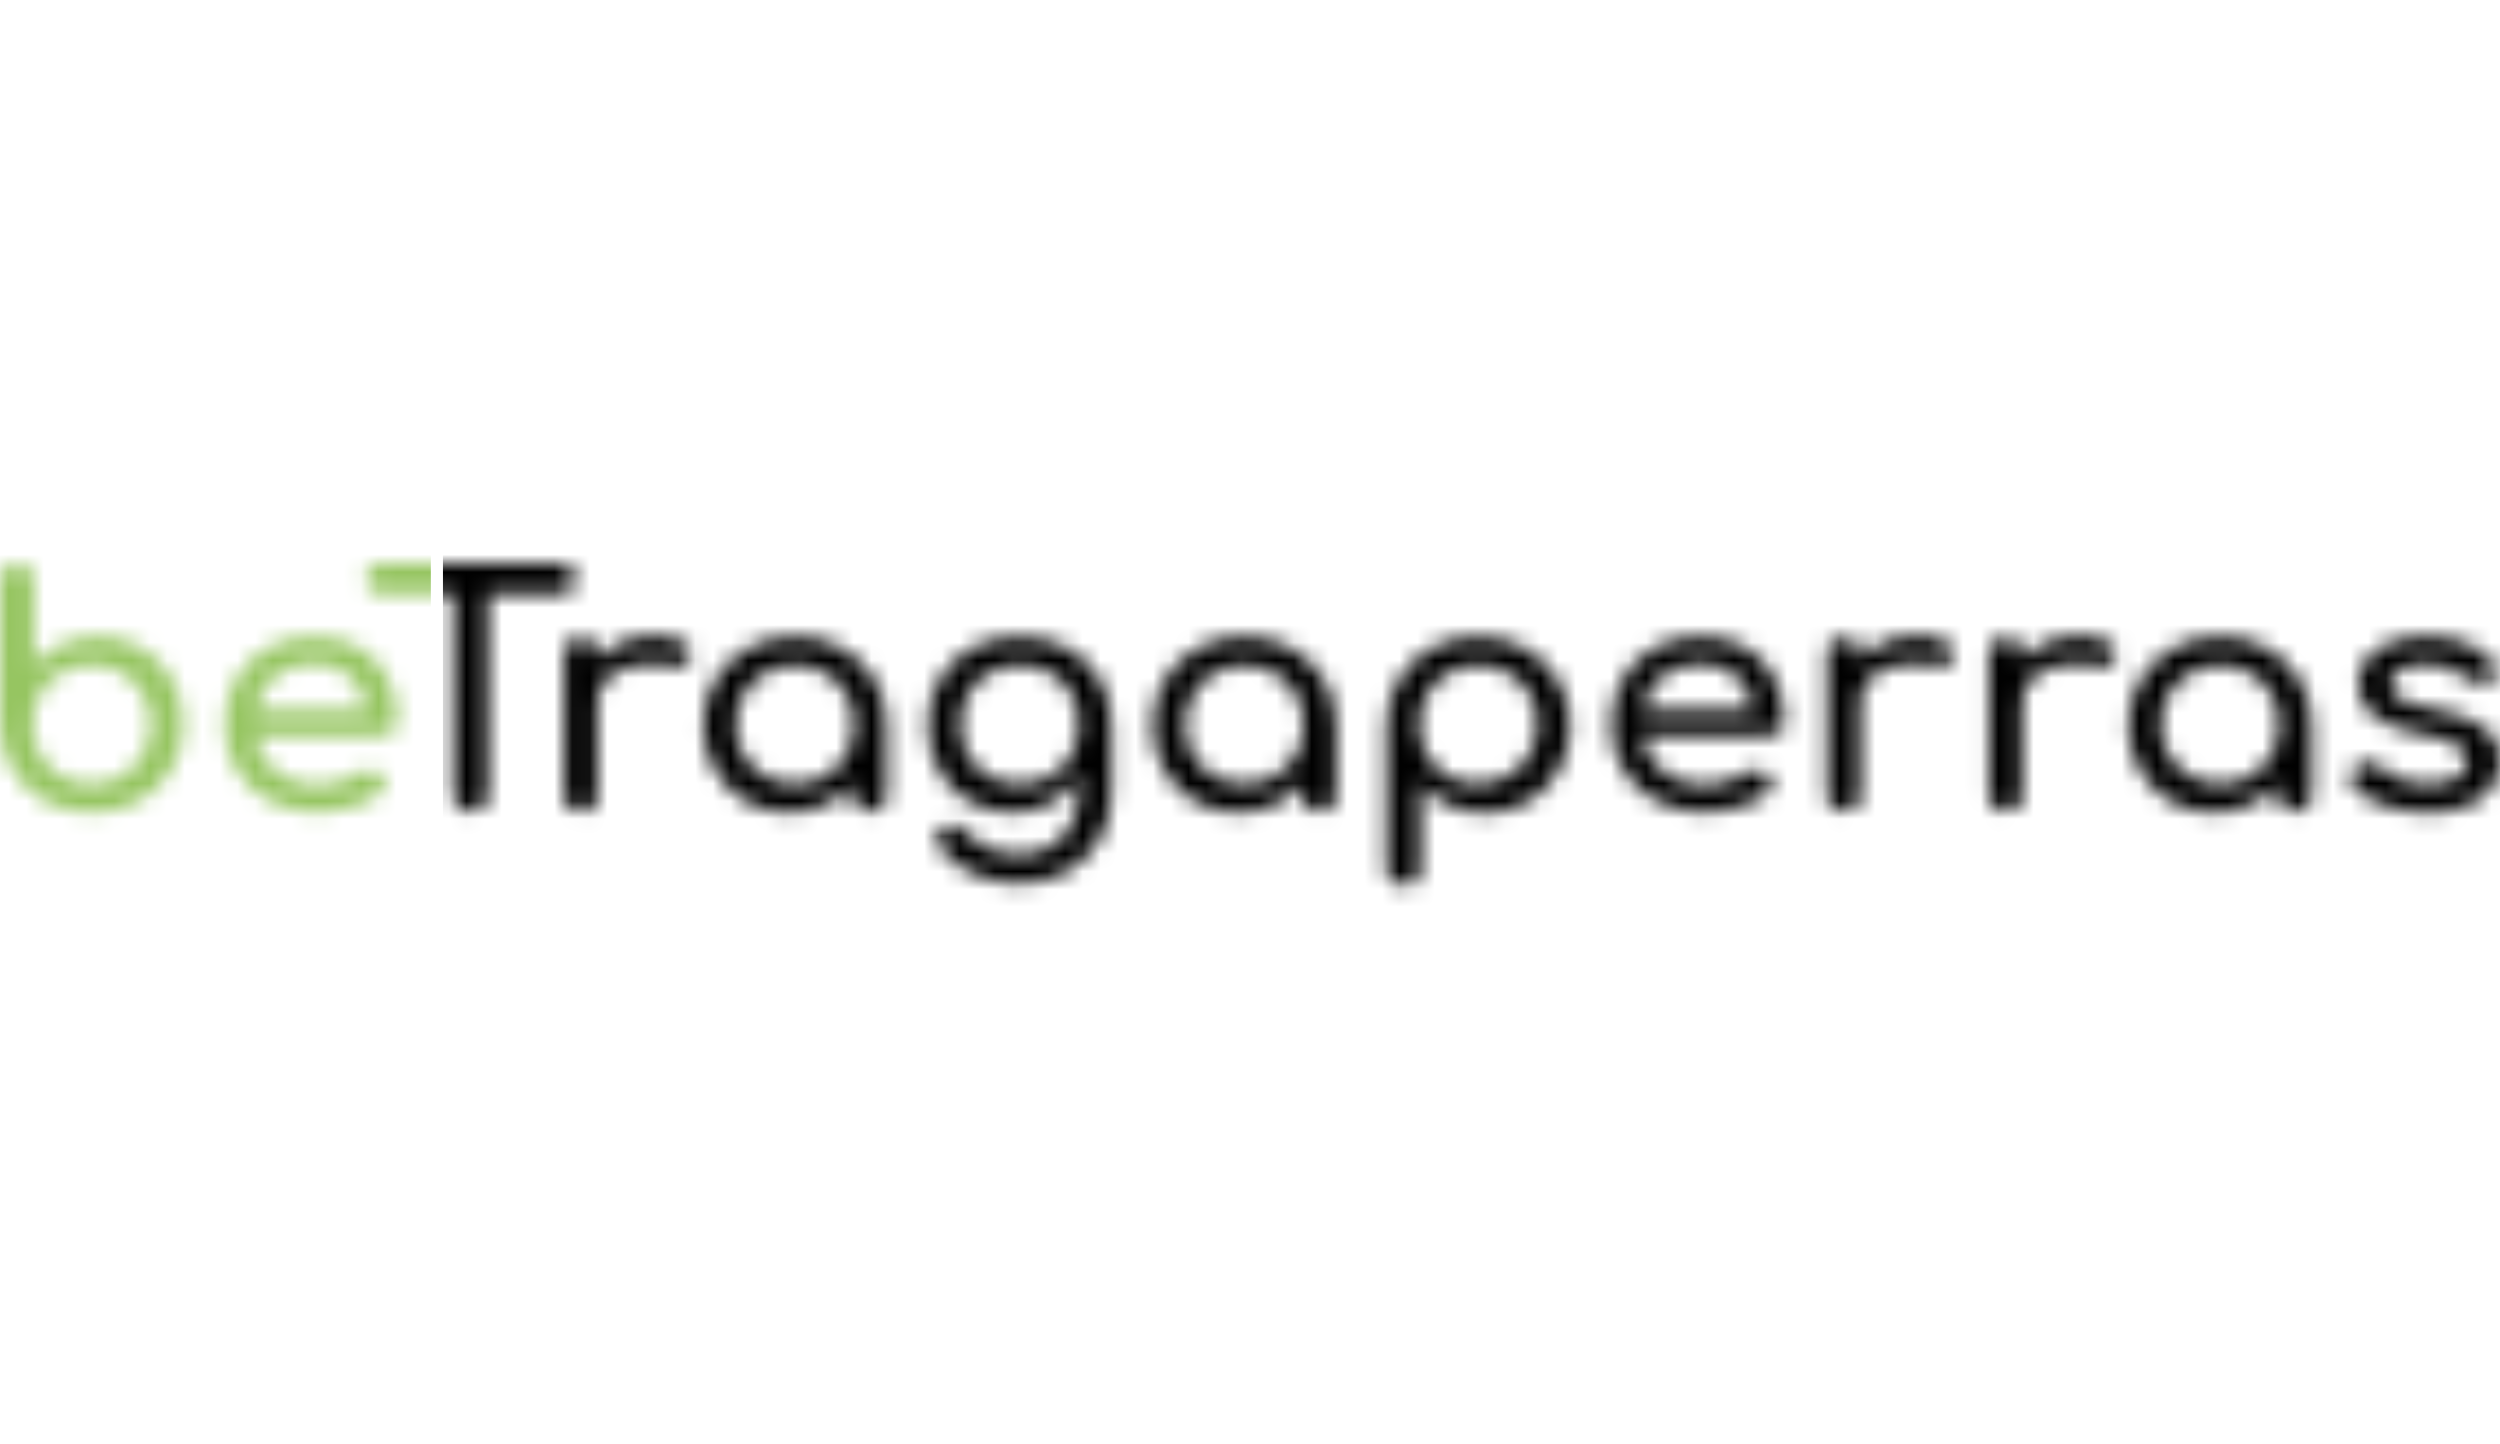 <svg width="142" height="82" viewBox="0 0 142 82" fill="none" xmlns="http://www.w3.org/2000/svg">
<mask id="mask0_1178_171" style="mask-type:luminance" maskUnits="userSpaceOnUse" x="0" y="32" width="142" height="19">
<path d="M5.201 46.158C4.276 46.173 3.363 45.946 2.553 45.499C1.787 45.077 1.147 44.457 0.701 43.704C0.241 42.929 -0.001 42.044 0.001 41.142V32.923C-0.004 32.798 0.018 32.674 0.065 32.559C0.113 32.444 0.185 32.34 0.276 32.255C0.464 32.085 0.711 31.994 0.964 32.001C1.222 31.99 1.474 32.081 1.664 32.255C1.753 32.341 1.823 32.445 1.869 32.56C1.915 32.675 1.936 32.799 1.931 32.923V37.791C2.374 37.286 2.917 36.878 3.526 36.594C4.17 36.295 4.874 36.144 5.584 36.151C6.455 36.138 7.313 36.366 8.062 36.81C8.787 37.245 9.384 37.864 9.792 38.605C10.22 39.386 10.438 40.266 10.423 41.157C10.436 42.059 10.197 42.946 9.735 43.719C9.281 44.47 8.639 45.09 7.871 45.514C7.052 45.958 6.132 46.18 5.201 46.158ZM5.201 44.536C5.803 44.547 6.397 44.393 6.919 44.093C7.419 43.802 7.832 43.382 8.116 42.878C8.421 42.352 8.58 41.754 8.577 41.145C8.588 40.539 8.435 39.94 8.134 39.413C7.837 38.905 7.41 38.485 6.896 38.196C6.383 37.908 5.802 37.762 5.213 37.773C4.609 37.762 4.014 37.915 3.49 38.216C2.99 38.499 2.576 38.913 2.293 39.413C1.996 39.941 1.845 40.539 1.856 41.145C1.848 41.751 1.999 42.348 2.293 42.878C2.572 43.386 2.986 43.806 3.49 44.093C4.01 44.392 4.601 44.545 5.201 44.536ZM18.152 46.158C17.184 46.176 16.227 45.956 15.363 45.517C14.564 45.113 13.895 44.49 13.436 43.721C12.976 42.952 12.744 42.068 12.766 41.172C12.746 40.261 12.971 39.361 13.418 38.566C13.842 37.823 14.464 37.212 15.214 36.801C16.027 36.362 16.939 36.142 17.862 36.16C18.747 36.135 19.621 36.35 20.394 36.783C21.088 37.178 21.651 37.768 22.015 38.479C22.402 39.261 22.593 40.124 22.575 40.996C22.577 41.103 22.556 41.209 22.514 41.307C22.471 41.405 22.409 41.493 22.33 41.565C22.157 41.717 21.934 41.797 21.704 41.789H14.086V40.353H21.647L20.872 40.873C20.87 40.313 20.741 39.761 20.495 39.257C20.266 38.795 19.913 38.406 19.475 38.132C18.99 37.843 18.432 37.699 17.868 37.716C17.224 37.697 16.587 37.853 16.025 38.168C15.528 38.45 15.123 38.87 14.861 39.377C14.586 39.935 14.45 40.551 14.463 41.172C14.453 41.794 14.616 42.407 14.935 42.941C15.254 43.458 15.704 43.88 16.24 44.165C16.83 44.471 17.488 44.623 18.152 44.608C18.56 44.605 18.964 44.535 19.349 44.401C19.702 44.291 20.037 44.13 20.343 43.922C20.522 43.794 20.736 43.722 20.956 43.716C21.165 43.706 21.371 43.773 21.534 43.904C21.63 43.974 21.709 44.064 21.768 44.167C21.827 44.27 21.863 44.385 21.875 44.503C21.878 44.614 21.852 44.724 21.8 44.823C21.747 44.921 21.67 45.004 21.576 45.062C21.091 45.415 20.551 45.683 19.978 45.855C19.389 46.05 18.773 46.152 18.152 46.158ZM21.686 33.733C21.567 33.739 21.448 33.72 21.336 33.678C21.224 33.636 21.121 33.573 21.034 33.491C20.95 33.411 20.884 33.314 20.839 33.207C20.795 33.1 20.773 32.985 20.777 32.869C20.773 32.753 20.794 32.637 20.838 32.53C20.883 32.423 20.949 32.326 21.034 32.246C21.121 32.164 21.223 32.1 21.335 32.058C21.447 32.016 21.567 31.996 21.686 32.001H31.8C32.042 31.993 32.276 32.081 32.453 32.246C32.537 32.326 32.603 32.423 32.647 32.53C32.691 32.637 32.711 32.753 32.707 32.869C32.711 32.984 32.69 33.1 32.646 33.207C32.602 33.314 32.536 33.411 32.453 33.491C32.366 33.573 32.263 33.636 32.151 33.678C32.039 33.72 31.92 33.739 31.8 33.733H21.686ZM26.752 46.086C26.624 46.089 26.495 46.068 26.375 46.021C26.255 45.975 26.145 45.906 26.052 45.817C25.958 45.733 25.883 45.63 25.831 45.515C25.78 45.4 25.753 45.275 25.753 45.149V32.001H27.728V45.149C27.73 45.274 27.706 45.398 27.657 45.513C27.609 45.627 27.537 45.731 27.447 45.817C27.26 45.995 27.01 46.092 26.752 46.086ZM32.991 46.086C32.738 46.102 32.488 46.022 32.291 45.861C32.204 45.773 32.138 45.666 32.095 45.55C32.053 45.433 32.036 45.309 32.046 45.185V37.124C32.038 37.002 32.056 36.879 32.098 36.764C32.14 36.649 32.206 36.544 32.291 36.456C32.485 36.29 32.736 36.206 32.991 36.223C33.248 36.204 33.502 36.284 33.7 36.447C33.784 36.538 33.848 36.645 33.889 36.761C33.93 36.877 33.946 37.001 33.937 37.124V45.185C33.945 45.307 33.928 45.428 33.887 45.543C33.847 45.658 33.783 45.763 33.7 45.852C33.603 45.936 33.491 46 33.369 46.04C33.248 46.08 33.119 46.096 32.991 46.086ZM32.973 39.919C32.964 39.232 33.157 38.557 33.53 37.98C33.906 37.407 34.42 36.938 35.026 36.618C35.671 36.278 36.392 36.105 37.121 36.115C37.702 36.08 38.281 36.201 38.8 36.465C39.17 36.699 39.311 36.98 39.224 37.303C39.197 37.454 39.12 37.591 39.006 37.692C38.901 37.781 38.774 37.84 38.638 37.863C38.486 37.886 38.332 37.88 38.183 37.845C37.468 37.69 36.73 37.678 36.011 37.809C35.442 37.904 34.913 38.16 34.487 38.548C34.304 38.725 34.16 38.939 34.065 39.175C33.969 39.411 33.923 39.664 33.931 39.919H32.973ZM44.784 46.158C43.93 46.167 43.09 45.946 42.352 45.516C41.614 45.086 41.007 44.464 40.595 43.716C40.161 42.939 39.938 42.062 39.949 41.172C39.936 40.271 40.174 39.385 40.637 38.611C41.092 37.858 41.738 37.239 42.51 36.816C43.324 36.369 44.239 36.143 45.167 36.157C46.091 36.142 47.003 36.369 47.812 36.816C48.58 37.24 49.223 37.86 49.677 38.611C50.139 39.385 50.377 40.271 50.365 41.172H49.629C49.643 42.064 49.425 42.944 48.994 43.725C48.588 44.467 47.991 45.086 47.265 45.52C46.513 45.958 45.654 46.179 44.784 46.158ZM45.164 44.536C45.765 44.545 46.358 44.392 46.879 44.093C47.377 43.808 47.791 43.395 48.076 42.896C48.369 42.369 48.52 41.775 48.513 41.172C48.523 40.561 48.372 39.957 48.076 39.422C47.791 38.923 47.377 38.51 46.879 38.225C46.353 37.934 45.763 37.782 45.163 37.782C44.562 37.782 43.972 37.934 43.447 38.225C42.948 38.51 42.535 38.923 42.25 39.422C41.942 39.954 41.784 40.558 41.792 41.172C41.784 41.776 41.938 42.372 42.238 42.896C42.523 43.395 42.936 43.808 43.435 44.093C43.961 44.395 44.56 44.548 45.167 44.536H45.164ZM49.398 46.104C49.272 46.108 49.145 46.087 49.027 46.042C48.908 45.998 48.8 45.93 48.707 45.843C48.618 45.759 48.547 45.657 48.501 45.544C48.454 45.43 48.431 45.308 48.435 45.185V42.426L48.794 40.514L50.365 41.172V45.185C50.368 45.308 50.346 45.43 50.299 45.544C50.252 45.657 50.182 45.759 50.093 45.843C49.906 46.018 49.657 46.112 49.401 46.104H49.398ZM57.547 46.158C56.669 46.176 55.803 45.954 55.042 45.517C54.321 45.096 53.729 44.485 53.33 43.752C52.906 42.959 52.691 42.071 52.708 41.172C52.689 40.258 52.922 39.357 53.381 38.566C53.822 37.82 54.46 37.209 55.224 36.801C56.06 36.38 56.982 36.16 57.918 36.16C58.853 36.16 59.775 36.38 60.611 36.801C61.376 37.208 62.014 37.819 62.454 38.566C62.913 39.357 63.146 40.258 63.127 41.172H62.011C62.029 42.069 61.831 42.957 61.434 43.761C61.078 44.481 60.533 45.092 59.857 45.526C59.165 45.956 58.364 46.176 57.55 46.158H57.547ZM57.891 50.179C57.026 50.186 56.17 50.015 55.374 49.677C54.603 49.343 53.923 48.83 53.39 48.181C53.314 48.097 53.258 47.996 53.227 47.888C53.195 47.778 53.19 47.664 53.211 47.552C53.233 47.444 53.277 47.342 53.34 47.252C53.404 47.162 53.485 47.086 53.579 47.029C53.681 46.959 53.797 46.91 53.919 46.885C54.041 46.861 54.166 46.86 54.288 46.885C54.525 46.927 54.738 47.054 54.886 47.244C55.234 47.659 55.675 47.986 56.173 48.199C56.728 48.436 57.326 48.554 57.93 48.543C58.513 48.548 59.089 48.405 59.602 48.127C60.119 47.845 60.543 47.42 60.823 46.903C61.142 46.291 61.299 45.608 61.278 44.919V42.369L61.9 40.781L63.127 41.172V45.062C63.138 45.968 62.91 46.861 62.466 47.651C62.029 48.421 61.392 49.059 60.623 49.497C59.789 49.965 58.846 50.2 57.891 50.179ZM57.927 44.536C58.535 44.548 59.136 44.398 59.668 44.102C60.164 43.82 60.573 43.406 60.847 42.905C61.136 42.374 61.284 41.777 61.275 41.172C61.286 40.559 61.139 39.953 60.847 39.413C60.573 38.912 60.165 38.497 59.668 38.216C59.132 37.931 58.535 37.782 57.928 37.782C57.321 37.782 56.724 37.931 56.188 38.216C55.687 38.498 55.273 38.912 54.991 39.413C54.697 39.952 54.549 40.559 54.563 41.172C54.55 41.784 54.7 42.388 54.997 42.923C55.28 43.423 55.694 43.837 56.194 44.12C56.725 44.409 57.322 44.553 57.927 44.536ZM70.312 46.158C69.441 46.172 68.583 45.944 67.834 45.499C67.108 45.065 66.511 44.446 66.105 43.704C65.678 42.929 65.46 42.057 65.47 41.172C65.457 40.271 65.697 39.384 66.162 38.611C66.615 37.857 67.26 37.238 68.032 36.816C68.845 36.369 69.761 36.143 70.689 36.157C71.613 36.142 72.525 36.369 73.334 36.816C74.103 37.24 74.746 37.859 75.198 38.611C75.661 39.385 75.899 40.271 75.887 41.172H75.15C75.165 42.064 74.946 42.944 74.516 43.725C74.109 44.467 73.512 45.086 72.787 45.52C72.036 45.957 71.18 46.178 70.312 46.158ZM70.689 44.536C71.292 44.547 71.887 44.394 72.409 44.093C72.908 43.808 73.321 43.395 73.606 42.896C73.898 42.369 74.046 41.775 74.034 41.172C74.045 40.564 73.896 39.963 73.6 39.431C73.315 38.932 72.902 38.519 72.403 38.234C71.878 37.943 71.288 37.791 70.687 37.791C70.087 37.791 69.497 37.943 68.971 38.234C68.474 38.52 68.061 38.933 67.774 39.431C67.471 39.961 67.315 40.562 67.323 41.172C67.314 41.776 67.468 42.372 67.768 42.896C68.055 43.394 68.468 43.807 68.965 44.093C69.489 44.393 70.085 44.546 70.689 44.536ZM74.923 46.104C74.667 46.112 74.419 46.018 74.232 45.843C74.143 45.759 74.072 45.657 74.025 45.544C73.978 45.43 73.956 45.308 73.96 45.185V42.426L74.319 40.514L75.887 41.172V45.185C75.89 45.308 75.868 45.43 75.821 45.544C75.774 45.657 75.704 45.759 75.614 45.843C75.522 45.93 75.413 45.998 75.295 46.042C75.176 46.087 75.05 46.108 74.923 46.104ZM79.711 50.293C79.455 50.3 79.206 50.206 79.02 50.03C78.93 49.946 78.86 49.843 78.813 49.73C78.766 49.616 78.744 49.494 78.747 49.371V41.172C78.746 40.272 78.987 39.387 79.445 38.611C79.892 37.858 80.533 37.238 81.3 36.816C82.118 36.383 83.03 36.157 83.956 36.157C84.881 36.157 85.793 36.383 86.611 36.816C87.378 37.24 88.02 37.86 88.472 38.611C88.943 39.382 89.187 40.269 89.179 41.172C89.193 42.064 88.974 42.944 88.544 43.725C88.138 44.467 87.541 45.086 86.815 45.52C86.066 45.965 85.208 46.193 84.337 46.179C83.63 46.186 82.929 46.036 82.287 45.739C81.677 45.456 81.133 45.048 80.689 44.542V49.386C80.692 49.508 80.671 49.63 80.625 49.743C80.58 49.856 80.512 49.959 80.426 50.045C80.333 50.133 80.223 50.202 80.103 50.248C79.982 50.293 79.854 50.313 79.726 50.308L79.711 50.293ZM83.945 44.521C84.548 44.532 85.143 44.379 85.666 44.078C86.162 43.79 86.575 43.378 86.863 42.881C87.166 42.363 87.326 41.773 87.326 41.172C87.336 40.562 87.182 39.961 86.88 39.431C86.593 38.934 86.18 38.522 85.684 38.234C85.158 37.943 84.568 37.791 83.968 37.791C83.367 37.791 82.777 37.943 82.251 38.234C81.752 38.518 81.339 38.932 81.054 39.431C80.757 39.963 80.606 40.563 80.615 41.172C80.605 41.775 80.755 42.37 81.048 42.896C81.333 43.395 81.746 43.809 82.245 44.093C82.767 44.392 83.359 44.545 83.96 44.536L83.945 44.521ZM96.896 46.143C95.928 46.161 94.97 45.941 94.107 45.502C93.32 45.101 92.659 44.49 92.198 43.737C91.739 42.962 91.504 42.074 91.522 41.172C91.503 40.261 91.728 39.361 92.174 38.566C92.599 37.824 93.22 37.213 93.969 36.801C94.781 36.362 95.692 36.142 96.615 36.16C97.5 36.135 98.376 36.35 99.149 36.783C99.843 37.183 100.405 37.778 100.765 38.494C101.154 39.273 101.351 40.132 101.34 41.002C101.342 41.109 101.321 41.215 101.279 41.313C101.237 41.411 101.174 41.499 101.094 41.57C100.923 41.722 100.7 41.802 100.472 41.795H92.844V40.353H100.409L99.634 40.873C99.629 40.313 99.499 39.761 99.254 39.257C99.025 38.794 98.672 38.405 98.234 38.132C97.749 37.842 97.191 37.698 96.627 37.716C95.983 37.697 95.346 37.853 94.783 38.168C94.287 38.45 93.883 38.87 93.619 39.377C93.346 39.935 93.211 40.551 93.224 41.172C93.213 41.795 93.377 42.407 93.697 42.941C94.014 43.459 94.465 43.883 95.002 44.168C95.59 44.475 96.247 44.63 96.911 44.617C97.318 44.613 97.723 44.543 98.108 44.41C98.46 44.299 98.795 44.138 99.101 43.931C99.281 43.803 99.494 43.731 99.715 43.725C99.924 43.715 100.129 43.782 100.292 43.913C100.387 43.984 100.467 44.074 100.525 44.177C100.583 44.28 100.619 44.394 100.63 44.512C100.635 44.623 100.61 44.734 100.557 44.833C100.504 44.931 100.426 45.013 100.331 45.072C99.848 45.423 99.308 45.691 98.736 45.864C98.147 46.056 97.531 46.155 96.911 46.158L96.896 46.143ZM104.721 46.071C104.468 46.088 104.219 46.008 104.024 45.846C103.937 45.758 103.87 45.651 103.828 45.535C103.786 45.418 103.769 45.294 103.778 45.17V37.124C103.77 37.002 103.788 36.879 103.83 36.764C103.873 36.649 103.938 36.544 104.024 36.456C104.216 36.29 104.467 36.206 104.721 36.223C104.978 36.203 105.232 36.283 105.43 36.447C105.514 36.538 105.578 36.645 105.619 36.761C105.659 36.877 105.676 37.001 105.666 37.124V45.185C105.674 45.307 105.657 45.428 105.617 45.543C105.576 45.658 105.513 45.763 105.43 45.852C105.238 46.019 104.989 46.102 104.736 46.086L104.721 46.071ZM104.703 39.904C104.693 39.216 104.888 38.541 105.263 37.965C105.637 37.391 106.152 36.922 106.759 36.603C107.399 36.265 108.114 36.092 108.838 36.1C109.423 36.062 110.008 36.183 110.529 36.45C110.9 36.684 111.044 36.965 110.954 37.288C110.928 37.439 110.852 37.576 110.739 37.677C110.633 37.766 110.506 37.825 110.37 37.848C110.219 37.871 110.065 37.865 109.916 37.83C109.2 37.675 108.461 37.663 107.74 37.794C107.173 37.889 106.645 38.146 106.22 38.533C106.036 38.71 105.891 38.923 105.795 39.159C105.698 39.395 105.653 39.649 105.661 39.904H104.703ZM113.91 46.071C113.657 46.087 113.407 46.007 113.21 45.846C113.123 45.758 113.057 45.651 113.014 45.535C112.972 45.418 112.955 45.294 112.965 45.17V37.124C112.957 37.002 112.975 36.879 113.017 36.764C113.059 36.649 113.125 36.544 113.21 36.456C113.404 36.29 113.655 36.206 113.91 36.223C114.167 36.204 114.421 36.284 114.62 36.447C114.703 36.538 114.768 36.645 114.808 36.761C114.849 36.877 114.865 37.001 114.856 37.124V45.185C114.864 45.307 114.847 45.428 114.806 45.543C114.766 45.658 114.702 45.763 114.62 45.852C114.427 46.018 114.178 46.102 113.925 46.086L113.91 46.071ZM113.907 39.919C113.898 39.232 114.091 38.557 114.464 37.98C114.84 37.407 115.354 36.938 115.96 36.618C116.601 36.281 117.316 36.108 118.04 36.115C118.626 36.077 119.211 36.198 119.734 36.465C120.105 36.699 120.245 36.98 120.158 37.303C120.131 37.454 120.054 37.591 119.94 37.692C119.835 37.781 119.708 37.84 119.572 37.863C119.421 37.886 119.266 37.88 119.117 37.845C118.402 37.69 117.664 37.678 116.945 37.809C116.376 37.904 115.848 38.16 115.422 38.548C115.239 38.725 115.095 38.939 114.999 39.175C114.903 39.411 114.857 39.664 114.865 39.919H113.907ZM125.721 46.158C124.865 46.17 124.021 45.95 123.281 45.52C122.54 45.089 121.93 44.466 121.517 43.716C121.087 42.938 120.868 42.061 120.883 41.172C120.87 40.271 121.109 39.384 121.574 38.611C122.027 37.857 122.673 37.238 123.444 36.816C124.258 36.369 125.173 36.143 126.101 36.157C127.025 36.142 127.937 36.369 128.746 36.816C129.514 37.24 130.157 37.86 130.611 38.611C131.073 39.385 131.311 40.271 131.299 41.172H130.563C130.577 42.064 130.359 42.944 129.928 43.725C129.522 44.467 128.925 45.086 128.199 45.52C127.448 45.958 126.59 46.178 125.721 46.158ZM126.101 44.536C126.704 44.547 127.299 44.394 127.822 44.093C128.32 43.808 128.734 43.395 129.019 42.896C129.31 42.369 129.458 41.775 129.447 41.172C129.457 40.564 129.308 39.963 129.013 39.431C128.728 38.932 128.314 38.519 127.816 38.234C127.291 37.943 126.7 37.791 126.1 37.791C125.499 37.791 124.909 37.943 124.384 38.234C123.886 38.52 123.473 38.933 123.187 39.431C122.883 39.961 122.727 40.562 122.735 41.172C122.729 41.774 122.884 42.366 123.184 42.887C123.47 43.385 123.883 43.798 124.381 44.084C124.903 44.387 125.497 44.543 126.101 44.536ZM130.335 46.104C130.209 46.108 130.082 46.087 129.964 46.042C129.845 45.998 129.737 45.93 129.644 45.843C129.555 45.759 129.485 45.657 129.438 45.544C129.391 45.43 129.368 45.308 129.372 45.185V42.426L129.731 40.514L131.299 41.172V45.185C131.303 45.308 131.28 45.43 131.233 45.544C131.186 45.657 131.116 45.759 131.027 45.843C130.84 46.018 130.591 46.112 130.335 46.104ZM137.936 46.158C137.104 46.166 136.277 46.035 135.488 45.772C134.841 45.573 134.244 45.237 133.738 44.787C133.649 44.704 133.581 44.601 133.54 44.487C133.499 44.372 133.486 44.249 133.501 44.129C133.517 44.009 133.558 43.894 133.622 43.791C133.685 43.688 133.77 43.599 133.869 43.53C133.971 43.442 134.09 43.375 134.219 43.333C134.347 43.29 134.483 43.274 134.617 43.285C134.86 43.313 135.084 43.425 135.252 43.602C135.548 43.883 135.898 44.101 136.281 44.243C136.782 44.446 137.318 44.548 137.858 44.542C138.437 44.575 139.014 44.458 139.534 44.201C139.704 44.118 139.85 43.991 139.955 43.833C140.06 43.675 140.121 43.492 140.132 43.303C140.131 43.114 140.081 42.928 139.987 42.763C139.893 42.599 139.757 42.462 139.594 42.366C139.22 42.103 138.543 41.885 137.559 41.717C136.288 41.478 135.366 41.117 134.791 40.634C134.521 40.426 134.303 40.158 134.154 39.852C134.004 39.546 133.927 39.209 133.929 38.868C133.911 38.305 134.116 37.757 134.498 37.342C134.9 36.926 135.4 36.617 135.952 36.445C136.55 36.245 137.177 36.144 137.807 36.145C138.561 36.132 139.312 36.26 140.019 36.522C140.608 36.739 141.135 37.099 141.551 37.57C141.63 37.648 141.693 37.741 141.735 37.844C141.777 37.947 141.798 38.057 141.796 38.168C141.787 38.276 141.753 38.379 141.697 38.471C141.641 38.563 141.564 38.641 141.473 38.698C141.368 38.765 141.25 38.812 141.127 38.834C141.003 38.856 140.877 38.853 140.755 38.827C140.495 38.786 140.253 38.673 140.055 38.5C139.765 38.225 139.416 38.02 139.034 37.902C138.622 37.788 138.196 37.733 137.768 37.74C137.285 37.726 136.804 37.818 136.359 38.01C136.193 38.068 136.05 38.175 135.947 38.317C135.844 38.46 135.787 38.63 135.784 38.806C135.778 39.019 135.841 39.229 135.964 39.404C136.149 39.625 136.394 39.789 136.67 39.874C137.175 40.051 137.693 40.185 138.22 40.275C138.994 40.4 139.747 40.631 140.459 40.96C140.93 41.172 141.337 41.505 141.64 41.923C141.883 42.303 142.008 42.745 142 43.195C142.006 43.73 141.844 44.254 141.536 44.691C141.19 45.167 140.719 45.536 140.174 45.757C139.464 46.043 138.702 46.18 137.936 46.158Z" fill="white"/>
</mask>
<g mask="url(#mask0_1178_171)">
<path d="M24.472 23.198H-1.936V55.937H24.472V23.198Z" fill="#96C561"/>
<path d="M148.642 22.934H25.16V55.673H148.642V22.934Z" fill="black"/>
</g>
</svg>
